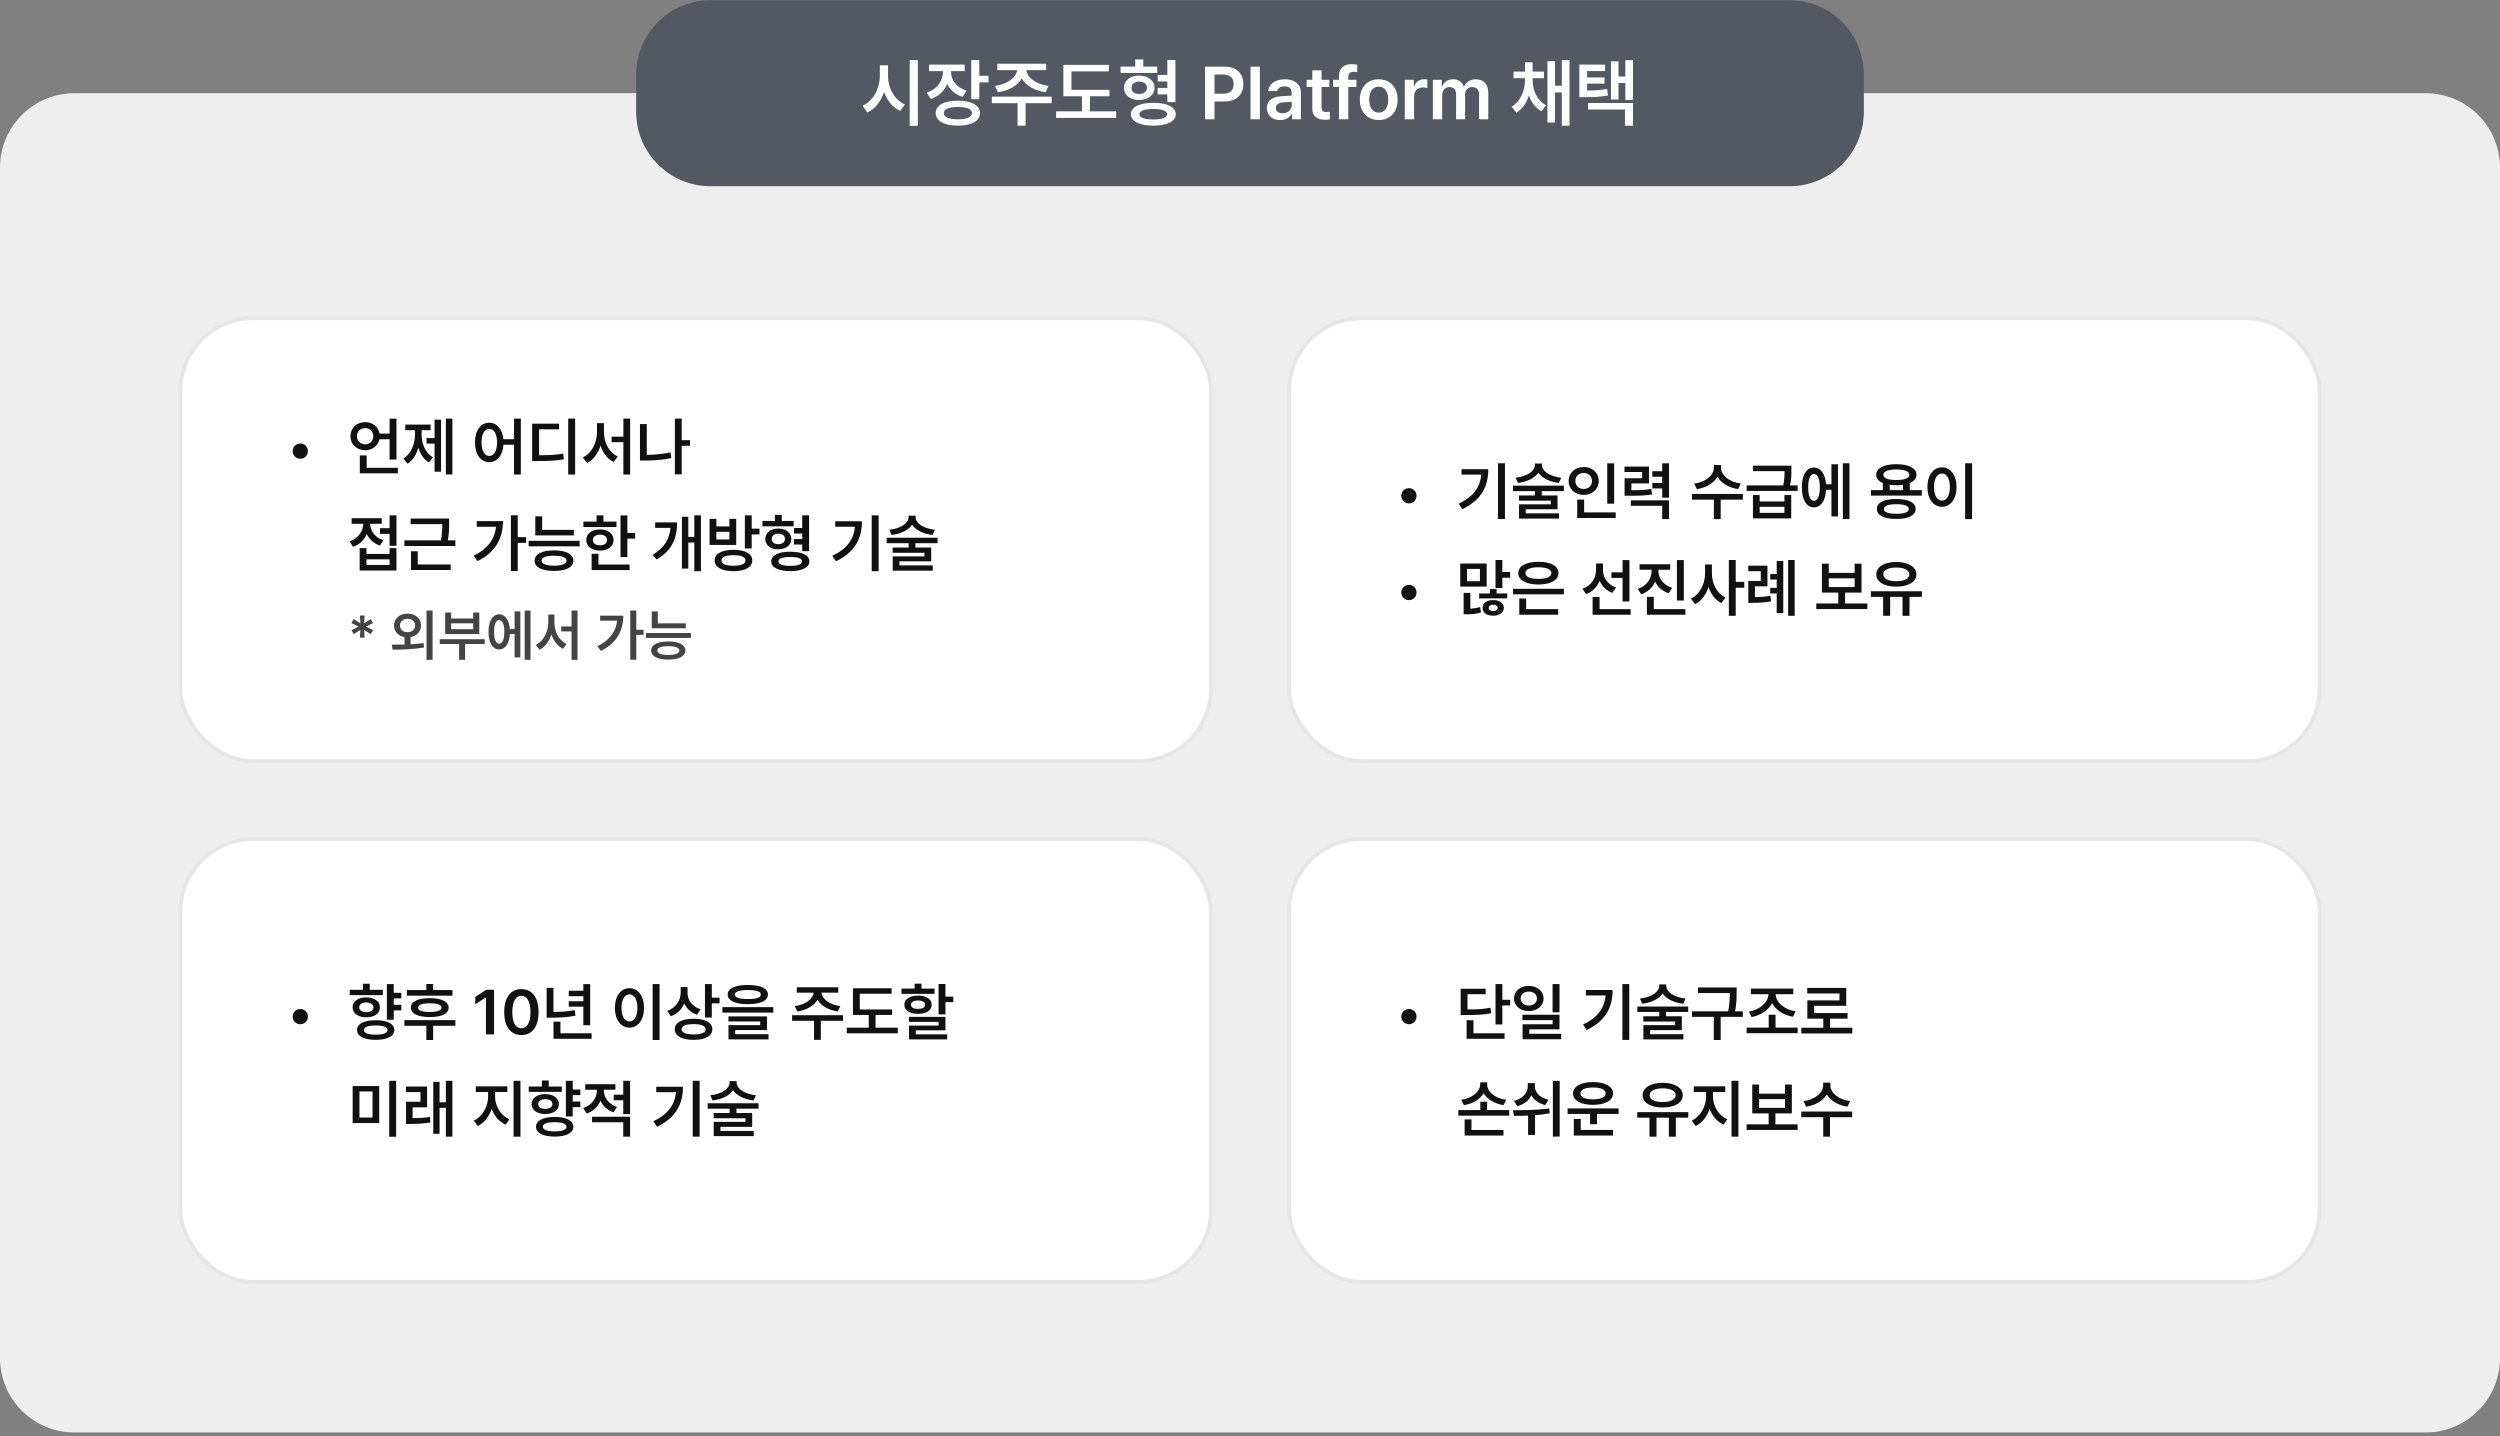 <svg width="672" height="386" viewBox="0 0 672 386" fill="none" xmlns="http://www.w3.org/2000/svg">
<rect x="0" y="0" width="672" height="386" fill="#808080" stroke="none"/>
<path d="M0 45.055C0 34.009 8.954 25.055 20 25.055H652C663.046 25.055 672 34.009 672 45.055V365.055C672 376.1 663.046 385.055 652 385.055H20C8.954 385.055 0 376.1 0 365.055V45.055Z" fill="#EEEEEE"/>
<rect x="48.5" y="85.555" width="277" height="119" rx="19.5" fill="white"/>
<rect x="48.5" y="85.555" width="277" height="119" rx="19.5" stroke="#E6E6E6"/>
<path d="M80.725 123.315C79.58 123.324 78.658 122.402 78.666 121.257C78.658 120.128 79.58 119.207 80.725 119.215C81.854 119.207 82.775 120.128 82.767 121.257C82.775 122.402 81.854 123.324 80.725 123.315ZM106.565 112.541V123.531H104.723V118.069H102.008C101.626 119.829 100.074 121.024 98.165 121.024C95.899 121.024 94.197 119.439 94.197 117.239C94.197 115.023 95.899 113.471 98.165 113.471C100.132 113.471 101.718 114.708 102.042 116.559H104.723V112.541H106.565ZM95.957 117.239C95.957 118.559 96.912 119.431 98.165 119.431C99.394 119.431 100.332 118.559 100.34 117.239C100.332 115.911 99.394 115.081 98.165 115.081C96.912 115.081 95.957 115.911 95.957 117.239ZM96.721 127.233V122.419H98.564V125.739H106.947V127.233H96.721ZM121.606 112.524V127.532H119.847V112.524H121.606ZM108.425 123.266C110.591 121.946 111.546 119.24 111.546 116.625V115.629H108.939V114.135H115.746V115.629H113.322V116.625C113.322 119.157 114.227 121.697 116.377 122.934L115.281 124.295C113.895 123.473 112.974 122.045 112.451 120.335C111.919 122.187 110.965 123.764 109.554 124.644L108.425 123.266ZM114.65 119.248V117.754H116.809V112.807H118.552V126.802H116.809V119.248H114.65ZM131.518 113.62C133.543 113.62 135.045 115.313 135.311 118.053H138.175V112.524H140.001V127.549H138.175V119.547H135.328C135.128 122.444 133.601 124.229 131.518 124.229C129.26 124.229 127.658 122.178 127.666 118.916C127.658 115.679 129.26 113.62 131.518 113.62ZM129.442 118.916C129.434 121.224 130.281 122.56 131.518 122.568C132.763 122.56 133.601 121.224 133.609 118.916C133.601 116.625 132.763 115.28 131.518 115.28C130.281 115.28 129.434 116.625 129.442 118.916ZM154.594 112.524V127.549H152.734V112.524H154.594ZM143.039 123.93V113.886H150.277V115.396H144.898V122.369C147.654 122.353 149.389 122.278 151.39 121.921L151.572 123.448C149.422 123.847 147.488 123.93 144.317 123.93H143.039ZM162.347 116.127C162.338 118.916 163.675 121.655 166.065 122.701L164.953 124.179C163.26 123.349 162.064 121.755 161.425 119.788C160.77 121.863 159.541 123.589 157.814 124.461L156.652 122.967C159.101 121.821 160.462 118.933 160.471 116.127V113.736H162.347V116.127ZM164.405 118.866V117.372H167.56V112.524H169.386V127.549H167.56V118.866H164.405ZM185.473 118.318V119.829H183.248V127.499H181.405V112.524H183.248V118.318H185.473ZM172.025 123.797V113.985H173.852V122.27C175.852 122.236 177.977 122.062 180.243 121.589L180.442 123.149C177.911 123.656 175.512 123.789 173.287 123.797H172.025ZM106.565 138.524V146.709H104.723V143.505H102.133V141.978H104.723V138.524H106.565ZM93.965 145.514C96.339 144.717 97.617 142.774 97.634 140.799H94.513V139.288H102.614V140.799H99.51C99.526 142.6 100.738 144.459 103.046 145.231L102.116 146.659C100.439 146.086 99.252 144.949 98.597 143.538C97.941 145.107 96.696 146.369 94.911 146.975L93.965 145.514ZM96.671 153.35V147.34H98.514V148.9H104.723V147.34H106.565V153.35H96.671ZM98.514 151.855H104.723V150.345H98.514V151.855ZM120.727 139.388V140.633C120.735 141.895 120.735 143.347 120.386 145.248H122.403V146.759H108.69V145.248H118.51C118.859 143.438 118.884 142.102 118.884 140.882H110.384V139.388H120.727ZM110.467 153.217V148.187H112.293V151.723H121.158V153.217H110.467ZM139.171 138.524V144.385H141.396V145.929H139.171V153.499H137.328V138.524H139.171ZM127.334 149.398C130.986 147.572 132.962 145.032 133.327 141.612H128.147V140.085H135.203C135.195 144.493 133.369 148.369 128.38 150.826L127.334 149.398ZM154.245 142.426V143.92H143.886V138.79H145.729V142.426H154.245ZM142.109 146.858V145.364H155.806V146.858H142.109ZM143.703 150.71C143.703 148.942 145.67 147.946 148.933 147.938C152.17 147.946 154.121 148.942 154.129 150.71C154.121 152.47 152.17 153.466 148.933 153.466C145.67 153.466 143.703 152.47 143.703 150.71ZM145.579 150.71C145.571 151.573 146.75 152.046 148.933 152.055C151.083 152.046 152.27 151.573 152.286 150.71C152.27 149.822 151.083 149.39 148.933 149.382C146.75 149.39 145.571 149.822 145.579 150.71ZM168.639 138.541V143.256H170.73V144.783H168.639V149.747H166.796V138.541H168.639ZM156.818 141.679V140.201H160.354V138.524H162.197V140.201H165.717V141.679H156.818ZM157.582 145.165C157.582 143.438 159.084 142.293 161.268 142.293C163.434 142.293 164.928 143.438 164.937 145.165C164.928 146.883 163.434 148.004 161.268 148.004C159.084 148.004 157.582 146.883 157.582 145.165ZM159.026 153.233V148.867H160.869V151.739H169.236V153.233H159.026ZM159.375 145.165C159.367 146.07 160.13 146.584 161.268 146.576C162.405 146.584 163.177 146.07 163.177 145.165C163.177 144.252 162.405 143.721 161.268 143.721C160.13 143.721 159.367 144.252 159.375 145.165ZM188.411 138.524V153.532H186.635V145.829H185.024V152.835H183.298V138.923H185.024V144.335H186.635V138.524H188.411ZM175.412 149.116C178.608 147.273 179.961 144.899 180.227 141.895H176.109V140.417H182.02C182.02 144.476 180.741 147.962 176.475 150.395L175.412 149.116ZM197.177 147.788C200.29 147.788 202.199 148.842 202.207 150.644C202.199 152.47 200.29 153.524 197.177 153.532C194.039 153.524 192.097 152.47 192.097 150.644C192.097 148.842 194.039 147.788 197.177 147.788ZM190.735 146.477V139.471H192.562V141.496H196.064V139.471H197.891V146.477H190.735ZM192.562 145.016H196.064V142.94H192.562V145.016ZM193.939 150.644C193.939 151.573 195.118 152.08 197.177 152.071C199.227 152.08 200.381 151.573 200.381 150.644C200.381 149.714 199.227 149.241 197.177 149.232C195.118 149.241 193.939 149.714 193.939 150.644ZM200.215 147.423V138.524H202.058V142.11H204.149V143.654H202.058V147.423H200.215ZM213.33 140.019V141.479H204.946V140.019H208.3V138.392H210.143V140.019H213.33ZM205.727 144.883C205.718 143.206 207.146 142.077 209.196 142.077C211.238 142.077 212.708 143.206 212.716 144.883C212.708 146.551 211.238 147.655 209.196 147.655C207.146 147.655 205.718 146.551 205.727 144.883ZM207.304 150.909C207.304 149.257 209.254 148.294 212.434 148.303C215.604 148.294 217.555 149.257 217.563 150.909C217.555 152.536 215.604 153.516 212.434 153.516C209.254 153.516 207.304 152.536 207.304 150.909ZM207.453 144.883C207.445 145.763 208.134 146.277 209.196 146.277C210.259 146.277 210.989 145.763 210.989 144.883C210.989 143.986 210.259 143.455 209.196 143.455C208.134 143.455 207.445 143.986 207.453 144.883ZM209.246 150.909C209.238 151.689 210.408 152.113 212.434 152.104C214.442 152.113 215.588 151.689 215.588 150.909C215.588 150.112 214.442 149.714 212.434 149.714C210.408 149.714 209.238 150.112 209.246 150.909ZM213.413 146.377V144.899H215.638V143.422H213.43V141.928H215.638V138.524H217.48V148.137H215.638V146.377H213.413ZM236.174 138.524V153.532H234.314V138.524H236.174ZM223.739 149.398C227.674 147.531 229.483 144.991 229.815 141.579H224.503V140.118H231.691C231.691 144.584 229.957 148.377 224.702 150.876L223.739 149.398ZM246.118 139.006C246.118 140.608 248.168 142.069 251.298 142.409L250.684 143.804C248.135 143.513 246.118 142.5 245.155 141.04C244.192 142.5 242.175 143.513 239.66 143.804L239.029 142.409C242.175 142.069 244.217 140.608 244.226 139.006V138.607H246.118V139.006ZM238.332 146.012V144.551H252.012V146.012H246.068V147.174H250.302V150.893H241.769V151.988H250.717V153.399H239.959V149.564H248.492V148.585H239.942V147.174H244.226V146.012H238.332Z" fill="#111111"/>
<path d="M97.997 171.411H96.752L96.869 169.302L95.097 170.459L94.467 169.39L96.356 168.438L94.467 167.471L95.097 166.401L96.869 167.559L96.752 165.449H97.997L97.88 167.559L99.652 166.401L100.268 167.471L98.393 168.438L100.268 169.39L99.652 170.459L97.88 169.302L97.997 171.411ZM109.54 164.937C111.642 164.937 113.173 166.248 113.188 168.13C113.173 169.756 112.03 170.957 110.36 171.25V173.184C111.54 173.125 112.733 173.022 113.861 172.861L113.993 174.033C111.027 174.597 107.848 174.619 105.512 174.619L105.307 173.286C106.317 173.286 107.497 173.286 108.734 173.25V171.257C107.072 170.964 105.9 169.763 105.907 168.13C105.9 166.248 107.46 164.937 109.54 164.937ZM107.519 168.13C107.511 169.221 108.383 169.932 109.54 169.932C110.719 169.932 111.583 169.221 111.591 168.13C111.583 167.017 110.712 166.335 109.54 166.343C108.383 166.335 107.511 167.017 107.519 168.13ZM114.652 177.373V164.116H116.278V177.373H114.652ZM130.297 171.821V173.11H125.023V177.358H123.412V173.11H118.197V171.821H130.297ZM119.662 170.444V164.644H121.273V166.27H127.191V164.644H128.832V170.444H119.662ZM121.273 169.126H127.191V167.559H121.273V169.126ZM142.602 164.116V177.358H141.034V164.116H142.602ZM131.308 169.844C131.308 166.929 132.436 165.12 134.164 165.127C135.768 165.12 136.859 166.621 137.05 169.097H138.324V164.351H139.877V176.714H138.324V170.415H137.064C136.911 173 135.805 174.583 134.164 174.575C132.436 174.583 131.308 172.766 131.308 169.844ZM132.816 169.844C132.809 171.917 133.322 173.03 134.164 173.022C135.043 173.03 135.563 171.917 135.57 169.844C135.563 167.778 135.043 166.658 134.164 166.665C133.322 166.658 132.809 167.778 132.816 169.844ZM149.032 167.295C149.025 169.756 150.204 172.173 152.313 173.096L151.332 174.399C149.838 173.667 148.783 172.261 148.219 170.525C147.641 172.356 146.557 173.879 145.033 174.648L144.008 173.33C146.168 172.319 147.37 169.771 147.377 167.295V165.186H149.032V167.295ZM150.849 169.712V168.394H153.632V164.116H155.243V177.373H153.632V169.712H150.849ZM171.034 164.116V169.287H172.997V170.649H171.034V177.329H169.408V164.116H171.034ZM160.59 173.711C163.812 172.1 165.556 169.858 165.878 166.841H161.308V165.493H167.533C167.526 169.382 165.915 172.803 161.513 174.971L160.59 173.711ZM184.335 167.559V168.877H175.194V164.351H176.82V167.559H184.335ZM173.627 171.47V170.151H185.712V171.47H173.627ZM175.033 174.868C175.033 173.308 176.769 172.429 179.647 172.422C182.504 172.429 184.225 173.308 184.232 174.868C184.225 176.421 182.504 177.3 179.647 177.3C176.769 177.3 175.033 176.421 175.033 174.868ZM176.688 174.868C176.681 175.63 177.721 176.047 179.647 176.055C181.544 176.047 182.592 175.63 182.606 174.868C182.592 174.084 181.544 173.704 179.647 173.696C177.721 173.704 176.681 174.084 176.688 174.868Z" fill="#444444"/>
<rect x="346.5" y="85.555" width="277" height="119" rx="19.5" fill="white"/>
<rect x="346.5" y="85.555" width="277" height="119" rx="19.5" stroke="#E6E6E6"/>
<path d="M378.725 135.315C377.58 135.324 376.658 134.402 376.667 133.257C376.658 132.128 377.58 131.207 378.725 131.215C379.854 131.207 380.775 132.128 380.767 133.257C380.775 134.402 379.854 135.324 378.725 135.315ZM404.532 124.524V139.532H402.673V124.524H404.532ZM392.098 135.398C396.032 133.531 397.842 130.991 398.174 127.579H392.861V126.118H400.05C400.05 130.584 398.315 134.377 393.061 136.876L392.098 135.398ZM414.477 125.006C414.477 126.608 416.527 128.069 419.656 128.409L419.042 129.804C416.494 129.513 414.477 128.5 413.514 127.04C412.551 128.5 410.534 129.513 408.019 129.804L407.388 128.409C410.534 128.069 412.576 126.608 412.584 125.006V124.607H414.477V125.006ZM406.69 132.012V130.551H420.37V132.012H414.427V133.174H418.66V136.893H410.127V137.988H419.075V139.399H408.317V135.564H416.851V134.585H408.301V133.174H412.584V132.012H406.69ZM433.884 124.541V135.382H432.024V124.541H433.884ZM421.648 129.272C421.648 127.089 423.417 125.529 425.699 125.521C427.982 125.529 429.742 127.089 429.733 129.272C429.742 131.489 427.982 133.041 425.699 133.041C423.417 133.041 421.648 131.489 421.648 129.272ZM423.458 129.272C423.45 130.601 424.413 131.431 425.699 131.431C426.953 131.431 427.924 130.601 427.924 129.272C427.924 127.978 426.953 127.131 425.699 127.131C424.413 127.131 423.45 127.978 423.458 129.272ZM423.956 139.233V134.286H425.815V137.739H434.299V139.233H423.956ZM443.247 125.421V129.937H438.516V131.779C440.931 131.779 442.301 131.713 443.895 131.414L444.077 132.908C442.284 133.215 440.732 133.257 437.785 133.257H436.689V128.559H441.404V126.882H436.656V125.421H443.247ZM438.383 135.963V134.485H448.643V139.532H446.8V135.963H438.383ZM444.144 131.298V129.82H446.8V128.144H444.144V126.666H446.8V124.541H448.643V133.771H446.8V131.298H444.144ZM462.621 125.77C462.613 127.654 464.729 129.571 467.934 129.986L467.203 131.48C464.655 131.099 462.629 129.845 461.65 128.152C460.67 129.845 458.653 131.099 456.13 131.48L455.399 129.986C458.57 129.571 460.679 127.67 460.679 125.77V125.006H462.621V125.77ZM454.802 134.303V132.775H468.481V134.303H462.521V139.532H460.695V134.303H454.802ZM472.997 133.074V134.801H479.654V133.074H481.48V139.35H471.188V133.074H472.997ZM469.494 131.962V130.484H479.339C479.654 128.899 479.688 127.704 479.688 126.649H471.188V125.172H481.53V126.334C481.539 127.479 481.539 128.725 481.165 130.484H483.207V131.962H469.494ZM472.997 137.855H479.654V136.229H472.997V137.855ZM497.136 124.524V139.532H495.359V124.524H497.136ZM484.336 131.016C484.336 127.712 485.614 125.662 487.573 125.67C489.391 125.662 490.628 127.363 490.844 130.169H492.288V124.79H494.048V138.802H492.288V131.663H490.86C490.686 134.593 489.433 136.386 487.573 136.378C485.614 136.386 484.336 134.328 484.336 131.016ZM486.046 131.016C486.038 133.365 486.619 134.626 487.573 134.618C488.569 134.626 489.159 133.365 489.167 131.016C489.159 128.675 488.569 127.405 487.573 127.413C486.619 127.405 486.038 128.675 486.046 131.016ZM516.593 131.746V133.224H502.913V131.746H506.101V129.845C504.963 129.364 504.324 128.608 504.324 127.629C504.324 125.828 506.424 124.773 509.736 124.773C513.04 124.773 515.14 125.828 515.148 127.629C515.14 128.617 514.493 129.372 513.355 129.845V131.746H516.593ZM504.507 136.81C504.507 135.083 506.458 134.12 509.736 134.137C512.965 134.12 514.924 135.083 514.933 136.81C514.924 138.553 512.965 139.499 509.736 139.499C506.458 139.499 504.507 138.553 504.507 136.81ZM506.25 127.629C506.233 128.542 507.52 129.032 509.736 129.023C511.944 129.032 513.239 128.542 513.239 127.629C513.239 126.708 511.944 126.193 509.736 126.201C507.52 126.193 506.233 126.708 506.25 127.629ZM506.383 136.81C506.375 137.656 507.553 138.113 509.736 138.104C511.886 138.113 513.073 137.656 513.09 136.81C513.073 135.971 511.886 135.54 509.736 135.531C507.553 135.54 506.375 135.971 506.383 136.81ZM507.96 131.746H511.513V130.318C510.973 130.393 510.375 130.435 509.736 130.435C509.097 130.435 508.5 130.393 507.96 130.318V131.746ZM530.09 124.524V139.549H528.23V124.524H530.09ZM518.087 130.916C518.079 127.679 519.73 125.62 522.005 125.62C524.254 125.62 525.915 127.679 525.923 130.916C525.915 134.178 524.254 136.229 522.005 136.229C519.73 136.229 518.079 134.178 518.087 130.916ZM519.863 130.916C519.863 133.224 520.735 134.56 522.005 134.568C523.267 134.56 524.13 133.224 524.13 130.916C524.13 128.625 523.267 127.28 522.005 127.28C520.735 127.28 519.863 128.625 519.863 130.916ZM378.725 161.315C377.58 161.324 376.658 160.402 376.667 159.257C376.658 158.128 377.58 157.207 378.725 157.215C379.854 157.207 380.775 158.128 380.767 159.257C380.775 160.402 379.854 161.324 378.725 161.315ZM403.835 150.524V153.762H405.927V155.289H403.835V158.078H401.992V150.524H403.835ZM392.513 157.68V151.487H399.618V157.68H392.513ZM393.426 165.117V159.356H395.235V163.615C396.09 163.565 396.979 163.44 397.842 163.158L398.107 164.603C396.779 165.067 395.501 165.125 394.223 165.117H393.426ZM394.322 156.235H397.809V152.932H394.322V156.235ZM397.593 160.851V159.522H400.481V158.344H402.291V159.522H405.146V160.851H397.593ZM398.506 163.407C398.489 162.096 399.66 161.299 401.361 161.299C403.046 161.299 404.225 162.096 404.233 163.407C404.225 164.694 403.046 165.499 401.361 165.499C399.651 165.499 398.489 164.694 398.506 163.407ZM400.149 163.407C400.141 163.947 400.656 164.254 401.361 164.254C402.067 164.254 402.573 163.947 402.573 163.407C402.573 162.859 402.067 162.561 401.361 162.561C400.656 162.561 400.141 162.859 400.149 163.407ZM420.37 158.277V159.755H406.69V158.277H420.37ZM408.102 154.044C408.102 152.143 410.235 150.998 413.514 151.006C416.784 150.998 418.917 152.143 418.926 154.044C418.917 155.953 416.784 157.115 413.514 157.115C410.235 157.115 408.102 155.953 408.102 154.044ZM408.384 165.233V160.867H410.227V163.739H418.826V165.233H408.384ZM410.027 154.044C410.011 155.065 411.331 155.613 413.514 155.604C415.705 155.613 417.017 155.065 417.017 154.044C417.017 153.056 415.705 152.483 413.514 152.483C411.331 152.483 410.011 153.056 410.027 154.044ZM430.879 153.181C430.871 155.173 432.066 157.115 434.398 157.912L433.386 159.356C431.767 158.75 430.613 157.58 429.974 156.103C429.335 157.754 428.106 159.049 426.347 159.705L425.367 158.244C427.783 157.431 429.011 155.355 429.02 153.164V151.454H430.879V153.181ZM428.09 165.233V160.469H429.966V163.739H438.316V165.233H428.09ZM433.153 155.355V153.845H436.142V150.541H437.984V161.681H436.142V155.355H433.153ZM445.804 153.579C445.804 155.447 447.082 157.273 449.473 158.012L448.526 159.456C446.825 158.908 445.588 157.779 444.899 156.352C444.227 157.904 442.948 159.141 441.172 159.755L440.226 158.294C442.641 157.497 443.928 155.555 443.944 153.579V153.147H440.707V151.67H448.958V153.147H445.804V153.579ZM442.683 165.233V160.436H444.542V163.739H453.025V165.233H442.683ZM450.751 161.432V150.541H452.61V161.432H450.751ZM460.164 154.127C460.147 156.808 461.492 159.514 463.816 160.635L462.688 162.112C461.061 161.291 459.89 159.705 459.251 157.796C458.595 159.838 457.367 161.531 455.648 162.395L454.52 160.917C456.935 159.771 458.313 156.899 458.321 154.127V151.736H460.164V154.127ZM464.713 165.532V150.524H466.556V156.401H468.863V157.979H466.556V165.532H464.713ZM475.089 152.052V157.613H471.719V160.519C473.063 160.494 474.358 160.402 475.902 160.153L476.052 161.664C474.167 161.979 472.648 162.046 470.922 162.046H469.942V156.152H473.296V153.546H469.926V152.052H475.089ZM475.836 159.522V158.012H477.579V155.787H475.836V154.31H477.579V150.79H479.339V164.769H477.579V159.522H475.836ZM480.65 165.532V150.524H482.41V165.532H480.65ZM501.934 162.212V163.723H488.221V162.212H494.131V159.29H489.731V151.521H491.574V153.978H498.53V151.521H500.373V159.29H495.957V162.212H501.934ZM491.574 157.796H498.53V155.455H491.574V157.796ZM516.609 158.941V160.436H513.272V165.532H511.396V160.436H508.076V165.532H506.184V160.436H502.896V158.941H516.609ZM504.341 154.409C504.333 152.367 506.524 151.064 509.72 151.056C512.916 151.064 515.124 152.367 515.132 154.409C515.124 156.426 512.916 157.696 509.72 157.696C506.524 157.696 504.333 156.426 504.341 154.409ZM506.233 154.409C506.225 155.555 507.603 156.227 509.72 156.235C511.845 156.227 513.223 155.555 513.223 154.409C513.223 153.23 511.845 152.55 509.72 152.55C507.603 152.55 506.225 153.23 506.233 154.409Z" fill="#111111"/>
<rect x="48.5" y="225.555" width="277" height="119" rx="19.5" fill="white"/>
<rect x="48.5" y="225.555" width="277" height="119" rx="19.5" stroke="#E6E6E6"/>
<path d="M80.725 275.315C79.58 275.324 78.658 274.402 78.666 273.257C78.658 272.128 79.58 271.207 80.725 271.215C81.854 271.207 82.775 272.128 82.767 273.257C82.775 274.402 81.854 275.324 80.725 275.315ZM107.877 266.865V268.376H105.835V270.086H107.877V271.597H105.835V274.104H103.992V264.524H105.835V266.865H107.877ZM94.015 267.496V266.052H97.551V264.425H99.394V266.052H102.913V267.496H94.015ZM94.778 270.783C94.778 269.173 96.272 268.102 98.464 268.094C100.63 268.102 102.125 269.173 102.133 270.783C102.125 272.394 100.63 273.456 98.464 273.456C96.272 273.456 94.778 272.394 94.778 270.783ZM95.974 276.876C95.957 275.208 97.874 274.228 100.987 274.236C104.067 274.228 106.001 275.208 106.001 276.876C106.001 278.528 104.067 279.516 100.987 279.516C97.874 279.516 95.957 278.528 95.974 276.876ZM96.571 270.783C96.563 271.597 97.327 272.07 98.464 272.062C99.601 272.07 100.373 271.597 100.373 270.783C100.373 269.953 99.601 269.455 98.464 269.455C97.327 269.455 96.563 269.953 96.571 270.783ZM97.8 276.876C97.791 277.673 98.937 278.121 100.987 278.121C103.013 278.121 104.15 277.673 104.158 276.876C104.15 276.054 103.013 275.647 100.987 275.647C98.937 275.647 97.791 276.054 97.8 276.876ZM121.623 266.135V267.629H109.371V266.135H114.601V264.491H116.427V266.135H121.623ZM108.69 275.73V274.22H122.403V275.73H116.427V279.549H114.601V275.73H108.69ZM110.434 270.85C110.434 269.206 112.343 268.31 115.514 268.31C118.685 268.31 120.594 269.206 120.594 270.85C120.594 272.485 118.685 273.39 115.514 273.39C112.343 273.39 110.434 272.485 110.434 270.85ZM112.359 270.85C112.351 271.622 113.438 272.02 115.514 272.012C117.581 272.02 118.676 271.622 118.685 270.85C118.676 270.086 117.581 269.688 115.514 269.688C113.438 269.688 112.351 270.086 112.359 270.85ZM132.796 266.035V278.055H130.621V268.144H130.555L127.749 269.937V267.961L130.721 266.035H132.796ZM140.15 278.221C137.253 278.221 135.527 275.979 135.535 272.045C135.527 268.127 137.27 265.869 140.15 265.869C143.031 265.869 144.766 268.127 144.766 272.045C144.766 275.988 143.039 278.221 140.15 278.221ZM137.71 272.045C137.71 274.934 138.64 276.403 140.15 276.411C141.653 276.403 142.591 274.934 142.591 272.045C142.583 269.181 141.653 267.67 140.15 267.662C138.648 267.67 137.718 269.181 137.71 272.045ZM158.645 264.541V275.598H156.802V270.601H152.884V269.14H156.802V267.778H152.884V266.317H156.802V264.541H158.645ZM146.94 273.556V265.537H148.767V272.028C150.676 272.003 152.485 271.887 154.494 271.53L154.677 273.024C152.369 273.464 150.344 273.547 148.119 273.556H146.94ZM148.783 279.233V274.618H150.643V277.739H159.026V279.233H148.783ZM177.288 264.524V279.549H175.429V264.524H177.288ZM165.285 270.916C165.277 267.679 166.929 265.62 169.203 265.62C171.453 265.62 173.113 267.679 173.121 270.916C173.113 274.178 171.453 276.229 169.203 276.229C166.929 276.229 165.277 274.178 165.285 270.916ZM167.062 270.916C167.062 273.224 167.933 274.56 169.203 274.568C170.465 274.56 171.328 273.224 171.328 270.916C171.328 268.625 170.465 267.28 169.203 267.28C167.933 267.28 167.062 268.625 167.062 270.916ZM184.809 266.915C184.809 268.799 186.029 270.584 188.345 271.314L187.349 272.759C185.73 272.211 184.568 271.115 183.912 269.721C183.265 271.314 182.053 272.568 180.326 273.174L179.33 271.729C181.746 270.891 182.958 268.891 182.966 266.749V265.321H184.809V266.915ZM181.372 276.66C181.372 274.884 183.323 273.83 186.452 273.838C189.557 273.83 191.474 274.884 191.482 276.66C191.474 278.478 189.557 279.516 186.452 279.516C183.323 279.516 181.372 278.478 181.372 276.66ZM183.215 276.66C183.215 277.59 184.394 278.055 186.452 278.055C188.502 278.055 189.656 277.59 189.656 276.66C189.656 275.78 188.502 275.282 186.452 275.282C184.394 275.282 183.215 275.78 183.215 276.66ZM189.49 273.506V264.524H191.333V268.177H193.425V269.704H191.333V273.506H189.49ZM201.012 264.757C204.432 264.765 206.416 265.67 206.424 267.33C206.416 269.007 204.432 269.912 201.012 269.92C197.6 269.912 195.6 269.007 195.6 267.33C195.6 265.67 197.6 264.765 201.012 264.757ZM194.188 272.194V270.717H207.868V272.194H194.188ZM195.799 274.568V273.207H206.158V276.876H197.625V277.988H206.573V279.399H195.815V275.564H204.349V274.568H195.799ZM197.542 267.33C197.534 268.16 198.729 268.542 201.012 268.542C203.328 268.542 204.515 268.16 204.515 267.33C204.515 266.558 203.328 266.118 201.012 266.118C198.729 266.118 197.534 266.558 197.542 267.33ZM226.595 272.892V274.386H220.635V279.516H218.809V274.386H212.915V272.892H226.595ZM213.629 270.435C216.576 270.061 218.551 268.476 218.684 266.832H214.177V265.371H225.333V266.832H220.826C220.95 268.476 222.909 270.061 225.881 270.435L225.217 271.879C222.66 271.514 220.668 270.343 219.755 268.725C218.833 270.343 216.858 271.514 214.326 271.879L213.629 270.435ZM239.793 271.348V272.809H235.344V276.245H241.32V277.756H227.607V276.245H233.518V272.809H229.268V265.637H239.677V267.114H231.11V271.348H239.793ZM254.137 264.491V267.878H256.245V269.372H254.137V272.676H252.294V264.491H254.137ZM242.316 267.147V265.736H245.853V264.408H247.695V265.736H251.215V267.147H242.316ZM243.08 270.069C243.08 268.575 244.549 267.621 246.766 267.612C248.99 267.621 250.426 268.575 250.435 270.069C250.426 271.605 248.99 272.526 246.766 272.526C244.549 272.526 243.08 271.605 243.08 270.069ZM244.325 274.685V273.34H254.137V276.959H246.168V278.021H254.602V279.399H244.342V275.681H252.294V274.685H244.325ZM244.873 270.069C244.865 270.808 245.604 271.19 246.766 271.198C247.928 271.19 248.675 270.808 248.675 270.069C248.675 269.355 247.928 268.932 246.766 268.94C245.604 268.932 244.865 269.355 244.873 270.069ZM101.934 291.936V301.88H94.795V291.936H101.934ZM96.621 300.402H100.141V293.38H96.621V300.402ZM104.623 305.549V290.524H106.482V305.549H104.623ZM114.8 292.052V297.646H110.915V300.568C112.434 300.552 113.887 300.494 115.563 300.22L115.696 301.714C113.671 302.054 112.027 302.104 110.168 302.112H109.139V296.152H113.023V293.546H109.122V292.052H114.8ZM116.46 304.769V290.807H118.153V296.285H119.847V290.524H121.606V305.532H119.847V297.779H118.153V304.769H116.46ZM133.078 294.791C133.078 297.248 134.522 299.838 136.946 300.851L135.934 302.312C134.157 301.54 132.862 299.971 132.173 298.062C131.484 300.12 130.165 301.847 128.413 302.677L127.351 301.232C129.716 300.137 131.194 297.339 131.202 294.791V293.529H127.898V292.002H136.365V293.529H133.078V294.791ZM138.042 305.532V290.524H139.901V305.532H138.042ZM155.988 292.865V294.376H153.946V296.086H155.988V297.597H153.946V300.104H152.104V290.524H153.946V292.865H155.988ZM142.126 293.496V292.052H145.662V290.425H147.505V292.052H151.024V293.496H142.126ZM142.89 296.783C142.89 295.173 144.384 294.102 146.575 294.094C148.742 294.102 150.236 295.173 150.244 296.783C150.236 298.394 148.742 299.456 146.575 299.456C144.384 299.456 142.89 298.394 142.89 296.783ZM144.085 302.876C144.068 301.208 145.986 300.228 149.099 300.236C152.178 300.228 154.112 301.208 154.112 302.876C154.112 304.528 152.178 305.516 149.099 305.516C145.986 305.516 144.068 304.528 144.085 302.876ZM144.683 296.783C144.674 297.597 145.438 298.07 146.575 298.062C147.712 298.07 148.484 297.597 148.484 296.783C148.484 295.953 147.712 295.455 146.575 295.455C145.438 295.455 144.674 295.953 144.683 296.783ZM145.911 302.876C145.903 303.673 147.048 304.121 149.099 304.121C151.124 304.121 152.261 303.673 152.27 302.876C152.261 302.054 151.124 301.647 149.099 301.647C147.048 301.647 145.903 302.054 145.911 302.876ZM162.313 293.098C162.313 294.932 163.525 296.767 165.85 297.547L164.92 298.975C163.243 298.427 162.056 297.29 161.4 295.878C160.745 297.447 159.5 298.709 157.715 299.307L156.769 297.846C159.159 297.057 160.438 295.065 160.438 293.114V292.915H157.316V291.438H165.418V292.915H162.313V293.098ZM159.143 301.664V300.187H169.369V305.532H167.526V301.664H159.143ZM164.97 295.754V294.243H167.526V290.524H169.369V299.473H167.526V295.754H164.97ZM188.062 290.524V305.532H186.203V290.524H188.062ZM175.628 301.398C179.562 299.531 181.372 296.991 181.704 293.579H176.392V292.118H183.58C183.58 296.584 181.845 300.377 176.591 302.876L175.628 301.398ZM198.007 291.006C198.007 292.608 200.057 294.069 203.187 294.409L202.572 295.804C200.024 295.513 198.007 294.5 197.044 293.04C196.081 294.5 194.064 295.513 191.549 295.804L190.918 294.409C194.064 294.069 196.106 292.608 196.114 291.006V290.607H198.007V291.006ZM190.221 298.012V296.551H203.9V298.012H197.957V299.174H202.19V302.893H193.657V303.988H202.605V305.399H191.848V301.564H200.381V300.585H191.831V299.174H196.114V298.012H190.221Z" fill="#111111"/>
<rect x="346.5" y="225.555" width="277" height="119" rx="19.5" fill="white"/>
<rect x="346.5" y="225.555" width="277" height="119" rx="19.5" stroke="#E6E6E6"/>
<path d="M378.725 275.315C377.58 275.324 376.658 274.402 376.667 273.257C376.658 272.128 377.58 271.207 378.725 271.215C379.854 271.207 380.775 272.128 380.767 273.257C380.775 274.402 379.854 275.324 378.725 275.315ZM403.835 264.524V268.741H405.943V270.269H403.835V275.382H401.992V264.524H403.835ZM392.629 272.842V265.77H399.353V267.247H394.455V271.331C397.277 271.331 398.846 271.24 400.631 270.866L400.83 272.36C398.863 272.75 397.12 272.842 393.841 272.842H392.629ZM394.223 279.233V274.236H396.065V277.739H404.433V279.233H394.223ZM410.94 265.006C413.215 265.014 414.908 266.417 414.925 268.393C414.908 270.376 413.215 271.771 410.94 271.779C408.649 271.771 406.956 270.376 406.956 268.393C406.956 266.417 408.649 265.014 410.94 265.006ZM408.749 268.393C408.749 269.555 409.679 270.285 410.94 270.285C412.202 270.285 413.124 269.555 413.132 268.393C413.124 267.255 412.202 266.525 410.94 266.533C409.679 266.525 408.749 267.255 408.749 268.393ZM409.23 274.203V272.759H419.191V276.677H411.073V277.889H419.64V279.35H409.264V275.315H417.349V274.203H409.23ZM417.332 272.111V264.524H419.191V272.111H417.332ZM437.951 264.524V279.532H436.092V264.524H437.951ZM425.517 275.398C429.451 273.531 431.261 270.991 431.593 267.579H426.28V266.118H433.469C433.469 270.584 431.734 274.377 426.479 276.876L425.517 275.398ZM447.896 265.006C447.896 266.608 449.946 268.069 453.075 268.409L452.461 269.804C449.913 269.513 447.896 268.5 446.933 267.04C445.97 268.5 443.953 269.513 441.438 269.804L440.807 268.409C443.953 268.069 445.995 266.608 446.003 265.006V264.607H447.896V265.006ZM440.109 272.012V270.551H453.789V272.012H447.846V273.174H452.079V276.893H443.546V277.988H452.494V279.399H441.736V275.564H450.27V274.585H441.72V273.174H446.003V272.012H440.109ZM466.805 265.438V266.782C466.796 268.185 466.796 269.721 466.406 271.846H468.481V273.34H462.521V279.549H460.662V273.34H454.802V271.846H464.53C464.945 269.804 464.962 268.268 464.962 266.932H456.412V265.438H466.805ZM483.207 276.212V277.723H469.494V276.212H475.421V272.759H477.264V276.212H483.207ZM470.092 271.929C473.08 271.431 475.305 269.405 475.354 267.247H470.64V265.736H482.028V267.247H477.297C477.355 269.405 479.58 271.381 482.659 271.846L481.929 273.307C479.397 272.85 477.313 271.505 476.342 269.629C475.379 271.53 473.321 272.917 470.822 273.39L470.092 271.929ZM497.899 276.262V277.789H484.187V276.262H490.097V273.821H485.813V268.907H494.446V267.048H485.78V265.554H496.272V270.368H487.656V272.311H496.621V273.821H491.923V276.262H497.899ZM404.134 303.739V305.233H393.691V300.9H395.534V303.739H404.134ZM391.998 299.888V298.394H397.908V296.136H399.734V298.394H405.678V299.888H391.998ZM392.778 295.621C395.858 295.165 397.875 293.363 397.875 291.471V290.939H399.751V291.471C399.751 293.43 401.727 295.198 404.864 295.621L404.134 297.065C401.685 296.659 399.751 295.505 398.805 293.861C397.858 295.497 395.941 296.675 393.509 297.065L392.778 295.621ZM412.584 291.985C412.576 293.612 413.804 295.048 416.22 295.588L415.373 297.049C413.58 296.601 412.318 295.663 411.646 294.409C410.965 295.804 409.67 296.866 407.836 297.348L406.956 295.903C409.396 295.306 410.667 293.72 410.658 291.985V291.155H412.584V291.985ZM406.707 298.427C409.446 298.435 413.207 298.394 416.436 297.945L416.568 299.257C415.273 299.506 413.929 299.672 412.617 299.771V305.067H410.758V299.879C409.38 299.938 408.077 299.938 406.939 299.938L406.707 298.427ZM417.415 305.516V290.541H419.241V305.516H417.415ZM435.079 297.945V299.423H429.285V302.179H427.409V299.423H421.366V297.945H435.079ZM422.827 293.928C422.819 292.043 424.977 290.856 428.206 290.856C431.452 290.856 433.585 292.043 433.585 293.928C433.585 295.82 431.452 296.991 428.206 296.982C424.977 296.991 422.819 295.82 422.827 293.928ZM423.043 305.233V300.784H424.902V303.723H433.568V305.233H423.043ZM424.819 293.928C424.803 294.924 426.147 295.505 428.206 295.505C430.281 295.505 431.618 294.924 431.609 293.928C431.618 292.898 430.281 292.317 428.206 292.317C426.147 292.317 424.803 292.898 424.819 293.928ZM453.806 298.941V300.436H450.469V305.532H448.593V300.436H445.272V305.532H443.38V300.436H440.093V298.941H453.806ZM441.537 294.409C441.529 292.367 443.72 291.064 446.916 291.056C450.112 291.064 452.32 292.367 452.328 294.409C452.32 296.426 450.112 297.696 446.916 297.696C443.72 297.696 441.529 296.426 441.537 294.409ZM443.43 294.409C443.421 295.555 444.799 296.227 446.916 296.235C449.041 296.227 450.419 295.555 450.419 294.409C450.419 293.23 449.041 292.55 446.916 292.55C444.799 292.55 443.421 293.23 443.43 294.409ZM460.463 294.791C460.463 297.248 461.907 299.838 464.331 300.851L463.318 302.312C461.542 301.54 460.247 299.971 459.558 298.062C458.869 300.12 457.549 301.847 455.798 302.677L454.735 301.232C457.101 300.137 458.579 297.339 458.587 294.791V293.529H455.283V292.002H463.75V293.529H460.463V294.791ZM465.427 305.532V290.524H467.286V305.532H465.427ZM483.207 302.212V303.723H469.494V302.212H475.404V299.29H471.005V291.521H472.848V293.978H479.804V291.521H481.646V299.29H477.23V302.212H483.207ZM472.848 297.796H479.804V295.455H472.848V297.796ZM492.006 291.77C491.998 293.654 494.114 295.571 497.318 295.986L496.588 297.48C494.04 297.099 492.014 295.845 491.035 294.152C490.055 295.845 488.038 297.099 485.515 297.48L484.784 295.986C487.955 295.571 490.063 293.67 490.063 291.77V291.006H492.006V291.77ZM484.187 300.303V298.775H497.866V300.303H491.906V305.532H490.08V300.303H484.187Z" fill="#111111"/>
<path d="M171 20.055C171 9.009 179.954 0.055 191 0.055H481C492.046 0.055 501 9.009 501 20.055V30.055C501 41.1 492.046 50.055 481 50.055H191C179.954 50.055 171 41.1 171 30.055V20.055Z" fill="#545863"/>
<path d="M238.705 20.375C238.686 23.617 240.385 26.859 243.256 28.09L241.967 29.828C239.936 28.891 238.441 27.016 237.631 24.711C236.82 27.201 235.307 29.232 233.158 30.238L231.83 28.422C234.779 27.152 236.498 23.773 236.498 20.375V17.562H238.705V20.375ZM246.713 16.137V33.812H244.525V16.137H246.713ZM255.639 19.32C255.639 21.488 257.045 23.52 259.799 24.359L258.764 26.059C256.781 25.443 255.375 24.184 254.604 22.582C253.822 24.438 252.328 25.912 250.209 26.625L249.115 24.906C251.967 23.969 253.451 21.684 253.451 19.34V19.125H249.721V17.367H259.311V19.125H255.639V19.32ZM263.236 16.137V20.375H265.697V22.152H263.236V26.664H261.068V16.137H263.236ZM257.494 27.055C261.146 27.055 263.393 28.285 263.412 30.395C263.393 32.523 261.146 33.773 257.494 33.773C253.803 33.773 251.518 32.523 251.518 30.395C251.518 28.285 253.803 27.055 257.494 27.055ZM257.494 28.754C255.072 28.754 253.686 29.32 253.686 30.395C253.686 31.488 255.072 32.074 257.494 32.074C259.916 32.074 261.264 31.488 261.264 30.395C261.264 29.32 259.916 28.754 257.494 28.754ZM282.689 25.98V27.738H275.678V33.773H273.529V27.738H266.596V25.98H282.689ZM281.205 17.133V18.852H275.912C276.039 20.785 278.363 22.641 281.85 23.09L281.068 24.789C278.061 24.369 275.717 22.992 274.643 21.078C273.568 22.992 271.225 24.369 268.256 24.789L267.436 23.09C270.902 22.641 273.227 20.785 273.393 18.852H268.08V17.133H281.205ZM298.217 24.164V25.883H292.982V29.926H300.014V31.703H283.881V29.926H290.834V25.883H285.834V17.445H298.08V19.184H288.002V24.164H298.217ZM311.068 17.895V19.613H301.205V17.895H305.15V15.98H307.318V17.895H311.068ZM306.205 20.316C308.607 20.316 310.326 21.645 310.346 23.617C310.326 25.57 308.607 26.879 306.205 26.879C303.803 26.879 302.104 25.57 302.123 23.617C302.104 21.645 303.803 20.316 306.205 20.316ZM306.205 21.938C304.955 21.938 304.135 22.562 304.154 23.617C304.135 24.652 304.955 25.258 306.205 25.258C307.455 25.258 308.314 24.652 308.314 23.617C308.314 22.562 307.455 21.938 306.205 21.938ZM315.951 16.137V27.445H313.783V25.375H311.166V23.637H313.783V21.898H311.186V20.141H313.783V16.137H315.951ZM310.014 27.641C313.744 27.641 316.049 28.773 316.049 30.707C316.049 32.621 313.744 33.773 310.014 33.773C306.283 33.773 303.979 32.621 303.979 30.707C303.979 28.773 306.283 27.641 310.014 27.641ZM310.014 29.301C307.631 29.301 306.264 29.77 306.264 30.707C306.264 31.625 307.631 32.113 310.014 32.113C312.377 32.113 313.725 31.625 313.725 30.707C313.725 29.77 312.377 29.301 310.014 29.301ZM323.92 32.055V17.914H329.232C332.475 17.914 334.213 19.887 334.213 22.602C334.213 25.316 332.455 27.27 329.193 27.27H326.459V32.055H323.92ZM326.459 25.18H328.842C330.756 25.18 331.615 24.105 331.615 22.602C331.615 21.078 330.756 20.043 328.842 20.043H326.459V25.18ZM338.646 17.914V32.055H336.146V17.914H338.646ZM340.541 29.066C340.541 26.684 342.514 25.98 344.486 25.863C345.219 25.814 346.742 25.727 347.201 25.707V24.867C347.201 23.812 346.518 23.207 345.287 23.207C344.174 23.207 343.49 23.715 343.295 24.477H340.893C341.068 22.68 342.689 21.312 345.346 21.312C347.357 21.312 349.682 22.133 349.682 24.965V32.055H347.299V30.59H347.221C346.752 31.488 345.756 32.27 344.096 32.27C342.064 32.27 340.541 31.156 340.541 29.066ZM342.943 29.047C342.943 29.965 343.686 30.434 344.74 30.434C346.244 30.434 347.221 29.438 347.221 28.246V27.367L344.877 27.523C343.686 27.621 342.943 28.109 342.943 29.047ZM357.318 21.449V23.363H355.229V28.871C355.229 29.887 355.736 30.102 356.361 30.102C356.654 30.102 357.143 30.082 357.455 30.062V32.094C357.162 32.152 356.674 32.191 356.049 32.191C354.174 32.191 352.729 31.273 352.748 29.281V23.363H351.225V21.449H352.748V18.91H355.229V21.449H357.318ZM364.604 21.449V23.363H362.416V32.055H359.916V23.363H358.334V21.449H359.916V20.434C359.916 18.363 361.205 17.25 363.236 17.25C363.822 17.25 364.35 17.309 364.818 17.406V19.379C364.408 19.32 364.096 19.301 363.92 19.301C362.904 19.301 362.416 19.711 362.416 20.668V21.449H364.604ZM370.6 32.27C367.514 32.27 365.521 30.082 365.521 26.801C365.521 23.5 367.514 21.312 370.6 21.312C373.705 21.312 375.678 23.5 375.678 26.801C375.678 30.082 373.705 32.27 370.6 32.27ZM370.619 30.277C372.318 30.277 373.158 28.734 373.158 26.781C373.158 24.848 372.318 23.285 370.619 23.285C368.881 23.285 368.041 24.848 368.041 26.781C368.041 28.734 368.881 30.277 370.619 30.277ZM377.611 32.055V21.449H380.033V23.207H380.15C380.521 21.996 381.557 21.293 382.768 21.293C383.041 21.293 383.432 21.312 383.666 21.352V23.656C383.451 23.578 382.924 23.5 382.514 23.5C381.127 23.5 380.111 24.457 380.111 25.805V32.055H377.611ZM385.15 32.055V21.449H387.533V23.246H387.67C388.1 22.035 389.174 21.312 390.58 21.312C392.025 21.312 393.041 22.035 393.451 23.246H393.568C394.037 22.074 395.209 21.312 396.752 21.312C398.686 21.312 400.053 22.562 400.053 24.926V32.055H397.572V25.316C397.572 23.988 396.771 23.402 395.756 23.402C394.525 23.402 393.822 24.242 393.822 25.434V32.055H391.4V25.219C391.4 24.125 390.658 23.402 389.604 23.402C388.529 23.402 387.65 24.281 387.65 25.609V32.055H385.15ZM411.967 21.508C411.967 24.203 413.08 26.977 415.58 28.285L414.35 29.887C412.699 29.027 411.596 27.484 410.971 25.629C410.346 27.621 409.232 29.33 407.572 30.277L406.322 28.676C408.783 27.23 409.916 24.301 409.916 21.508V21.02H406.83V19.242H409.916V16.762H411.967V19.242H415.014V21.02H411.967V21.508ZM421.889 16.137V33.793H419.818V24.848H418.002V32.934H415.951V16.449H418.002V23.051H419.818V16.137H421.889ZM431.459 17.367V19.105H426.615V20.824H431.283V22.484H426.615V24.34C428.773 24.32 430.268 24.232 431.986 23.91L432.221 25.668C430.15 26.059 428.432 26.117 425.697 26.117H424.525V17.367H431.459ZM438.959 16.156V26.898H436.889V22.309H435.053V26.762H433.021V16.488H435.053V20.57H436.889V16.156H438.959ZM438.959 27.68V33.793H436.791V29.438H426.869V27.68H438.959Z" fill="white"/>
</svg>
